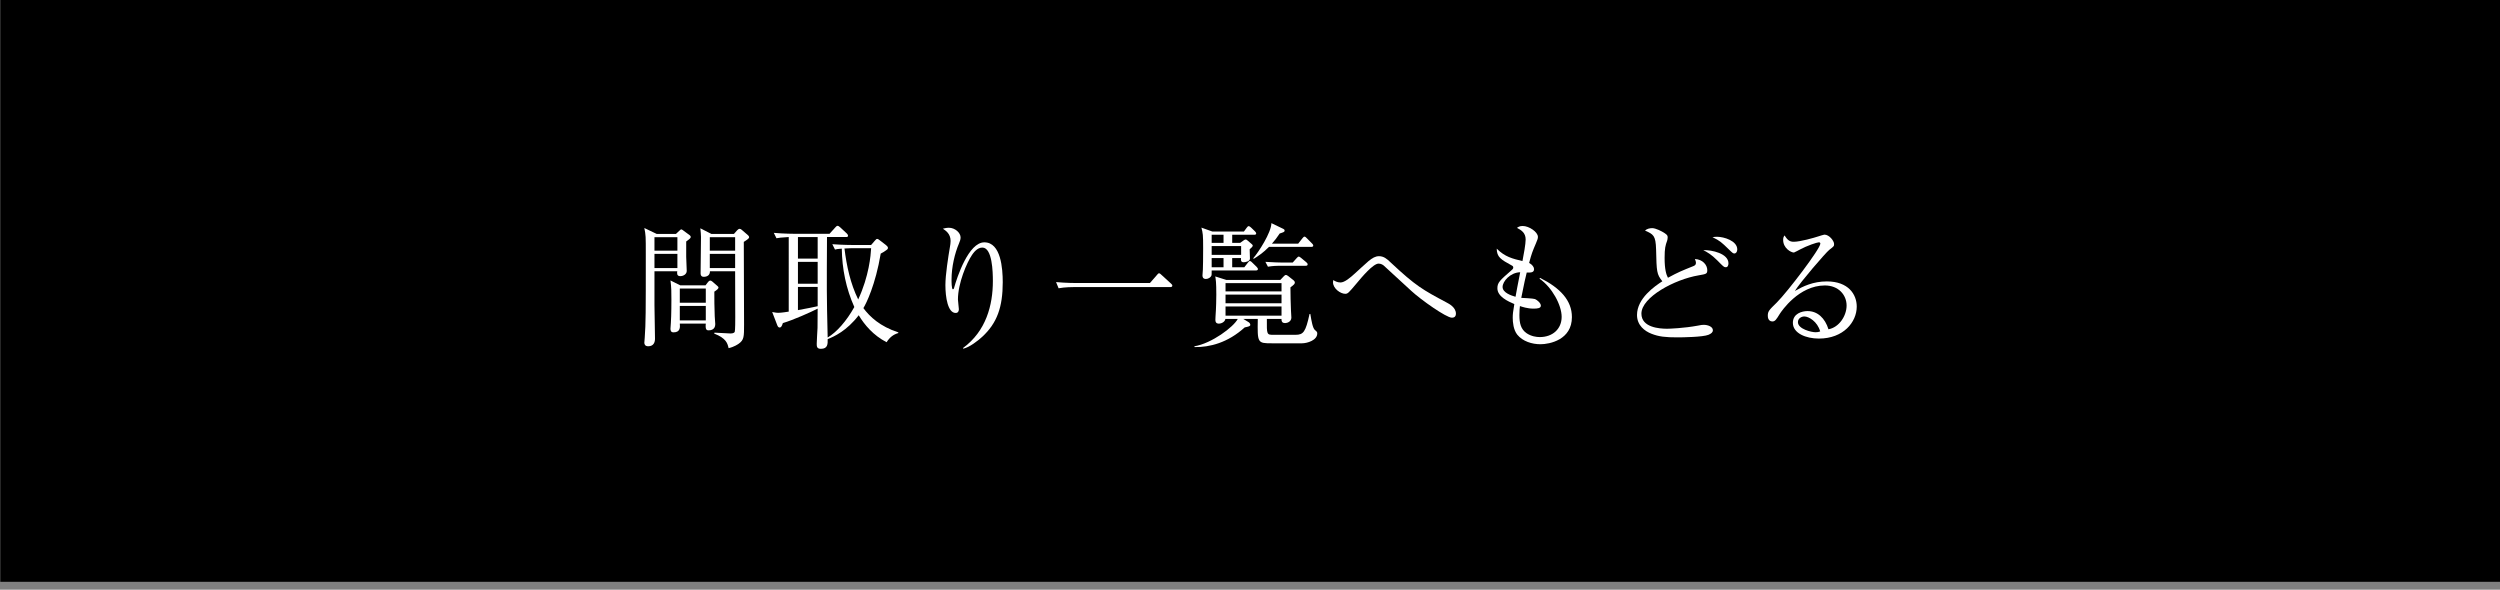 <?xml version="1.0" encoding="utf-8"?>
<!-- Generator: Adobe Illustrator 15.0.0, SVG Export Plug-In  -->
<!DOCTYPE svg PUBLIC "-//W3C//DTD SVG 1.1//EN" "http://www.w3.org/Graphics/SVG/1.1/DTD/svg11.dtd">
<svg version="1.1"
	 xmlns="http://www.w3.org/2000/svg" xmlns:xlink="http://www.w3.org/1999/xlink" xmlns:a="http://ns.adobe.com/AdobeSVGViewerExtensions/3.0/"
	 x="0px" y="0px" width="301px" height="71px" viewBox="-0.037 0.951 301 71"
	 overflow="visible" enable-background="new -0.037 0.951 301 71" xml:space="preserve">
<rect x="-0.037" y="0.951" width="301" height="71" fill="#808080" stroke="none"/>
<defs>
</defs>
<rect width="301" height="71"/>
<path fill="#FFFFFF" d="M82.582,30.026v1.851c0,0.26,0.064,1.51,0.064,1.688c0,0.39-0.385,0.634-0.787,0.634
	c-0.434,0-0.385-0.39-0.353-0.585h-2.745v4.075c0,0.584,0.064,3.409,0.064,4.043c0,0.422-0.16,0.909-0.818,0.909
	c-0.353,0-0.466-0.212-0.466-0.423c0-0.097,0.048-0.52,0.048-0.616c0.128-1.835,0.128-2.842,0.128-9.952
	c0-2.322,0-2.371-0.177-3.248l1.493,0.715h2.312l0.417-0.39c0.096-0.081,0.16-0.162,0.225-0.162c0.064,0,0.145,0.064,0.192,0.097
	l0.835,0.617c0.064,0.049,0.112,0.114,0.112,0.211C83.127,29.604,83.031,29.701,82.582,30.026z M81.522,29.507h-2.761v1.624h2.761
	V29.507z M81.522,31.52h-2.761v1.705h2.761V31.52z M85.969,36.066c0,0.763,0,1.996,0.048,2.971c0,0.146,0.064,0.812,0.064,0.941
	c0,0.698-0.594,0.747-0.803,0.747c-0.208,0-0.417-0.049-0.337-0.812h-3.13c0.032,0.39,0.096,1.055-0.754,1.055
	c-0.353,0-0.369-0.275-0.369-0.454c0-0.098,0.032-0.52,0.048-0.698c0.064-0.926,0.064-2.663,0.064-2.809
	c0-0.877,0-1.461-0.112-2.289l1.172,0.584h3.05l0.273-0.357c0.08-0.113,0.177-0.211,0.305-0.211c0.08,0,0.176,0.065,0.257,0.13
	l0.578,0.504c0.081,0.064,0.145,0.13,0.145,0.211C86.466,35.692,86.322,35.839,85.969,36.066z M84.941,35.692h-3.13v1.705h3.13
	V35.692z M84.941,37.787h-3.13v1.737h3.13V37.787z M89.516,30.075c0,1.575,0.032,8.54,0.032,9.952c0,1.461,0,1.851-0.642,2.306
	c-0.096,0.064-0.546,0.39-1.22,0.535c-0.129-0.567-0.273-1.185-1.734-1.753l0.032-0.113c0.273,0.016,1.733,0.097,1.894,0.097
	c0.145,0,0.449,0,0.546-0.194c0.064-0.146,0.064-1.478,0.064-1.77c0-0.877-0.016-4.741-0.016-5.521h-3.034
	c0.016,0.455-0.321,0.666-0.754,0.666c-0.225,0-0.369-0.13-0.369-0.39c0-0.715,0.048-3.799,0.048-4.416
	c0-0.276-0.032-0.568-0.08-1.039l1.333,0.682h2.712l0.386-0.438c0.064-0.064,0.192-0.179,0.289-0.179s0.193,0.049,0.257,0.114
	l0.771,0.665c0.081,0.081,0.128,0.146,0.128,0.228C90.158,29.637,90.03,29.75,89.516,30.075z M88.473,29.507h-3.05v1.624h3.05
	V29.507z M88.473,31.52h-3.05v1.705h3.05V31.52z"/>
<path fill="#FFFFFF" d="M106.709,42.154c-1.605-0.828-2.665-2.095-3.355-3.247c-1.445,1.883-2.986,2.581-3.74,2.874
	c0.016,0.584,0.016,1.168-0.819,1.168c-0.498,0-0.498-0.308-0.498-0.616c0-0.26,0.08-1.591,0.096-1.899
	c0-0.309,0.016-1.948,0.016-2.322c-0.818,0.422-2.97,1.38-4.189,1.737c-0.128,0.406-0.225,0.536-0.385,0.536
	c-0.145,0-0.225-0.114-0.289-0.276l-0.61-1.591c0.465,0.081,0.53,0.098,0.722,0.098c0.353,0,1.076-0.114,1.268-0.146V29.49
	c-0.931,0.049-1.204,0.098-1.477,0.146l-0.321-0.649c1.269,0.113,2.456,0.113,2.472,0.113h4.238l0.69-0.763
	c0.128-0.146,0.192-0.195,0.273-0.195c0.096,0,0.176,0.049,0.321,0.179l0.803,0.747c0.08,0.065,0.145,0.195,0.145,0.26
	c0,0.13-0.097,0.162-0.241,0.162h-2.295c-0.032,6.153-0.048,6.836,0.08,12.096c1.06-0.617,2.263-1.965,3.21-3.669
	c-0.995-2.208-1.477-4.611-1.509-7.03c-0.498,0.032-0.626,0.065-0.819,0.113l-0.321-0.648c1.252,0.097,2.44,0.097,2.456,0.097h2.215
	l0.45-0.52c0.145-0.162,0.192-0.211,0.272-0.211c0.097,0,0.177,0.049,0.337,0.179l0.738,0.568c0.128,0.098,0.225,0.228,0.225,0.292
	c0,0.114,0,0.179-0.144,0.276c-0.289,0.211-0.514,0.357-0.723,0.454c-0.626,3.751-1.75,6.023-2.087,6.56
	c0.771,1.039,2.007,2.208,4.206,2.922v0.081C107.512,41.229,107.095,41.554,106.709,42.154z M98.41,29.49h-2.375v2.598h2.375V29.49z
	 M98.41,32.478h-2.375v2.631h2.375V32.478z M98.41,35.498h-2.375v2.792c0.834-0.162,2.022-0.373,2.375-0.471V35.498z
	 M102.375,30.838c-0.145,0-0.417,0.017-0.738,0.033c0.257,2.078,0.707,4.204,1.653,6.137c1.316-2.842,1.509-5.325,1.557-6.17
	H102.375z"/>
<path fill="#FFFFFF" d="M118.22,41.505c-0.53,0.487-1.541,1.267-2.279,1.429l-0.032-0.081c2.777-2.029,3.596-5.163,3.596-8.069
	c0-1.071-0.064-4.026-1.268-4.026c-0.642,0-1.091,0.666-1.236,0.877c-0.642,0.941-1.702,3.426-1.702,5.374
	c0,0.179,0.112,1.006,0.112,1.169c0,0.179-0.064,0.454-0.385,0.454c-0.947,0-1.236-1.899-1.236-3.36
	c0-1.234,0.337-3.377,0.562-4.692c0.016-0.081,0.064-0.39,0.064-0.617c0-0.876-0.594-1.25-0.931-1.477
	c0.145-0.033,0.417-0.114,0.723-0.114c0.738,0,1.412,0.601,1.412,1.169c0,0.26-0.096,0.471-0.192,0.715
	c-0.498,1.169-0.899,2.809-0.899,4.351c0,0.244,0,1.169,0.161,1.169c0.096,0,0.128-0.081,0.145-0.162
	c0.369-1.331,1.75-5.487,3.644-5.487c2.007,0,2.215,3.182,2.215,4.806C120.692,37.917,120.018,39.849,118.22,41.505z"/>
<path fill="#FFFFFF" d="M138.415,35.027l0.851-0.975c0.096-0.113,0.145-0.195,0.257-0.195c0.096,0,0.176,0.098,0.272,0.179
	l1.156,1.056c0.08,0.081,0.16,0.146,0.16,0.243c0,0.163-0.145,0.179-0.241,0.179h-11.558c-0.145,0-1.14,0-1.894,0.146l-0.305-0.747
	c1.204,0.114,2.36,0.114,2.456,0.114H138.415z"/>
<path fill="#FFFFFF" d="M152.493,39.346c-0.016,1.916-0.016,1.916,0.818,1.916h2.633c0.947,0,1.22-0.342,1.686-2.501l0.096-0.016
	c0.145,0.893,0.289,1.704,0.546,1.932c0.241,0.211,0.289,0.243,0.289,0.422c0,0.812-1.188,1.186-1.846,1.186h-3.612
	c-1.75,0-1.75-0.032-1.702-2.938h-1.75l0.642,0.39c0.112,0.064,0.208,0.211,0.208,0.324c0,0.163-0.192,0.211-0.674,0.309
	c-2.039,1.851-4.222,2.403-6.052,2.37v-0.097c2.071-0.341,4.719-2.322,5.217-3.296h-1.493c-0.048,0.357-0.466,0.568-0.787,0.568
	c-0.112,0-0.417,0-0.417-0.455c0-0.049,0-0.179,0.016-0.39c0.08-1.056,0.096-2.208,0.096-2.646c0-1.493-0.064-1.851-0.128-2.191
	l1.333,0.422h6.501l0.417-0.438c0.048-0.049,0.161-0.162,0.241-0.162c0.096,0,0.193,0.064,0.289,0.13l0.658,0.52
	c0.064,0.049,0.145,0.162,0.145,0.26c0,0.162-0.097,0.26-0.53,0.585c0,0.86,0.032,2.013,0.064,2.775
	c0,0.146,0.048,0.747,0.048,0.861c0,0.503-0.514,0.665-0.754,0.665c-0.289,0-0.45-0.13-0.434-0.503H152.493z M149.732,28.825
	l0.321-0.438c0.08-0.113,0.161-0.211,0.257-0.211s0.289,0.179,0.321,0.211l0.434,0.422c0.08,0.065,0.145,0.179,0.145,0.244
	c0,0.146-0.128,0.162-0.241,0.162h-2.649v0.974h0.963l0.385-0.275c0.08-0.065,0.192-0.13,0.257-0.13
	c0.096,0,0.161,0.049,0.273,0.146l0.449,0.39c0.048,0.049,0.145,0.114,0.145,0.195c0,0.113-0.096,0.211-0.369,0.454
	c0,0.065,0.032,1.007,0.032,1.12c0.016,0.325-0.546,0.438-0.739,0.438c-0.321,0-0.369-0.179-0.337-0.503h-1.06v1.104h1.461
	l0.417-0.535c0.08-0.114,0.161-0.211,0.241-0.211c0.112,0,0.177,0.064,0.305,0.194l0.514,0.503c0.129,0.131,0.161,0.212,0.161,0.26
	c0,0.146-0.128,0.179-0.257,0.179h-5.313c0,0.504,0,0.553-0.048,0.649c-0.064,0.163-0.353,0.374-0.642,0.374
	c-0.417,0-0.417-0.325-0.417-0.438s0.048-0.601,0.048-0.698c0.016-0.243,0.032-1.445,0.032-2.565c0-1.64-0.032-1.802-0.209-2.483
	l1.316,0.471H149.732z M145.848,29.215v0.974h1.429v-0.974H145.848z M145.848,30.578v1.056h3.547v-1.056H145.848z M145.848,32.023
	v1.104h1.429v-1.104H145.848z M147.517,35.043v0.99h6.742v-0.99H147.517z M147.517,36.423v1.039h6.742v-1.039H147.517z
	 M154.259,38.956v-1.104h-6.742v1.104H154.259z M156.266,30.286l0.498-0.633c0.112-0.13,0.176-0.212,0.257-0.212
	c0.096,0,0.176,0.082,0.289,0.195l0.626,0.633c0.097,0.098,0.145,0.163,0.145,0.244c0,0.146-0.145,0.162-0.241,0.162h-5.088
	c-0.723,0.73-1.396,1.169-1.846,1.445l-0.048-0.082c0.626-0.714,2.167-3.084,2.183-4.221l1.444,0.698
	c0.097,0.049,0.145,0.098,0.145,0.211c0,0.146-0.112,0.179-0.594,0.341c-0.337,0.504-0.578,0.828-0.931,1.218H156.266z
	 M155.607,32.559l0.465-0.52c0.096-0.097,0.177-0.194,0.241-0.194c0.096,0,0.193,0.065,0.305,0.162l0.626,0.52
	c0.08,0.065,0.161,0.163,0.161,0.244c0,0.162-0.128,0.179-0.241,0.179h-3.178c-0.273,0-0.818,0.016-1.364,0.113l-0.305-0.585
	c0.899,0.065,1.83,0.081,1.926,0.081H155.607z"/>
<path fill="#FFFFFF" d="M174.759,39.199c-0.658,0-3.708-2.143-4.864-3.215c-0.466-0.422-2.874-2.63-3.339-3.068
	c-0.081-0.064-0.305-0.227-0.61-0.227c-0.658,0-2.006,1.606-2.681,2.419c-0.915,1.087-1.027,1.218-1.332,1.218
	c-0.578,0-1.477-0.634-1.477-1.396c0-0.065,0.016-0.146,0.032-0.26c0.161,0.098,0.465,0.292,0.867,0.292
	c0.498,0,1.188-0.585,1.718-1.071c0.273-0.244,1.429-1.315,1.669-1.51c0.465-0.374,0.818-0.585,1.252-0.585
	c0.562,0,0.947,0.309,1.396,0.747c3.05,2.857,3.869,3.296,6.758,4.838c0.289,0.146,1.108,0.585,1.108,1.331
	C175.256,39.184,174.903,39.199,174.759,39.199z"/>
<path fill="#FFFFFF" d="M185.435,42.397c-1.011,0-2.135-0.341-2.793-1.152c-0.466-0.585-0.546-1.51-0.546-2.029
	c0-0.455,0.032-0.698,0.192-1.656c-0.754-0.325-2.039-0.893-2.039-1.899c0-0.698,0.289-0.941,1.718-2.191
	c0.176-0.146,0.192-0.228,0.192-0.309c0-0.114-0.048-0.179-0.176-0.244c-1.333-0.73-1.798-1.006-1.814-2.029
	c0.979,0.99,1.926,1.218,3.098,1.494c0.16-0.779,0.385-2.078,0.385-2.598c0-0.812-0.546-1.137-1.043-1.396
	c0.145-0.113,0.321-0.228,0.69-0.228c0.771,0,1.83,0.73,1.83,1.315c0,0.211-0.064,0.341-0.241,0.779
	c-0.401,0.941-0.514,1.201-0.818,2.354c0.401,0.211,0.594,0.52,0.594,0.747c0,0.438-0.434,0.422-0.883,0.406
	c-0.209,0.844-0.241,0.99-0.658,3.052c0.273,0.017,1.429,0.065,1.653,0.146c0.273,0.113,0.706,0.487,0.706,0.795
	c0,0.309-0.401,0.357-0.883,0.357c-0.754,0-1.396-0.227-1.637-0.309c-0.032,0.244-0.064,0.585-0.064,1.088
	c0,0.958,0.16,1.705,0.883,2.192c0.562,0.373,1.172,0.454,1.573,0.454c1.541,0,2.632-0.974,2.632-2.436
	c0-1.412-1.156-3.555-2.665-4.594l0.064-0.098c2.424,1.218,3.836,2.711,3.836,4.725C189.223,41.862,186.542,42.397,185.435,42.397z
	 M180.875,35.498c0,0.697,1.043,1.039,1.557,1.185c0.112-0.601,0.289-1.591,0.562-2.954
	C181.791,33.761,180.875,34.832,180.875,35.498z"/>
<path fill="#FFFFFF" d="M205.662,41.262c-0.674,0.275-3.146,0.308-3.74,0.308c-1.413,0-2.231-0.081-3.13-0.438
	c-0.787-0.308-1.733-0.99-1.733-2.256c0-2.014,2.151-3.475,3.05-4.06c-0.69-0.86-0.69-1.136-0.754-3.848
	c-0.048-1.672-0.321-1.802-1.333-2.257c0.225-0.211,0.562-0.292,0.867-0.292c0.417,0,1.156,0.374,1.493,0.601
	c0.321,0.211,0.369,0.309,0.369,0.52c0,0.162-0.048,0.341-0.064,0.39c-0.208,0.568-0.305,0.909-0.305,2.078
	c0,1.364,0.192,1.997,0.401,2.387c1.252-0.682,1.669-0.844,3.082-1.412c0.192-0.081,0.289-0.179,0.289-0.39
	c0-0.162-0.08-0.325-0.128-0.455c0.931,0.033,1.493,0.715,1.493,1.332c0,0.454-0.112,0.471-1.043,0.633
	c-2.89,0.487-6.887,2.63-6.887,4.61c0,1.673,2.184,1.818,3.098,1.818c0.273,0,2.039-0.064,3.692-0.373
	c0.401-0.081,0.514-0.098,0.722-0.098c0.465,0,1.092,0.211,1.092,0.649C206.191,40.969,205.999,41.115,205.662,41.262z
	 M207.748,33.127c-0.225,0-0.289-0.081-1.011-0.812c-0.722-0.73-1.236-1.007-1.702-1.25c1.027-0.032,3.034,0.406,3.034,1.591
	C208.069,32.884,207.989,33.127,207.748,33.127z M208.792,31.472c-0.161,0-0.225-0.049-0.706-0.52
	c-0.851-0.828-1.06-1.023-1.942-1.445c0.208-0.032,0.353-0.049,0.546-0.049c0.834,0,2.44,0.487,2.44,1.526
	C209.129,31.276,208.968,31.472,208.792,31.472z"/>
<path fill="#FFFFFF" d="M218.954,41.716c-1.541,0-3.13-0.633-3.13-1.899c0-1.12,1.107-1.412,1.766-1.412
	c1.204,0,2.103,0.844,2.52,2.191c1.284-0.228,2.183-1.624,2.183-2.857c0-1.283-0.979-2.419-2.616-2.419
	c-3.13,0-5.201,3.068-5.442,3.441c-0.401,0.649-0.546,0.894-0.883,0.894c-0.192,0-0.546-0.114-0.546-0.683
	c0-0.535,0.128-0.665,1.092-1.606c1.284-1.283,5.233-6.462,5.233-7.079c0-0.098-0.048-0.162-0.177-0.162
	c-0.208,0-1.428,0.405-2.295,0.876c-0.032,0.017-0.658,0.357-0.706,0.357c-0.354,0-1.3-0.52-1.3-1.525
	c0-0.293,0.08-0.423,0.176-0.536c0.37,0.617,0.658,0.763,1.108,0.763c0.771,0,2.472-0.486,2.954-0.649
	c0.112-0.032,0.642-0.211,0.722-0.211c0.61,0,1.172,0.779,1.172,1.12c0,0.26,0,0.276-0.578,0.715
	c-0.417,0.324-3.5,3.896-4.142,4.951c0.963-0.552,2.183-1.152,3.853-1.152c2.584,0,3.596,1.559,3.596,3.036
	C223.513,39.735,221.907,41.716,218.954,41.716z M217.204,39.053c-0.321,0-0.771,0.212-0.771,0.683c0,0.844,1.653,1.218,2.119,1.218
	c0.241,0,0.369-0.033,0.562-0.098C218.777,39.654,217.734,39.053,217.204,39.053z"/>
</svg>
